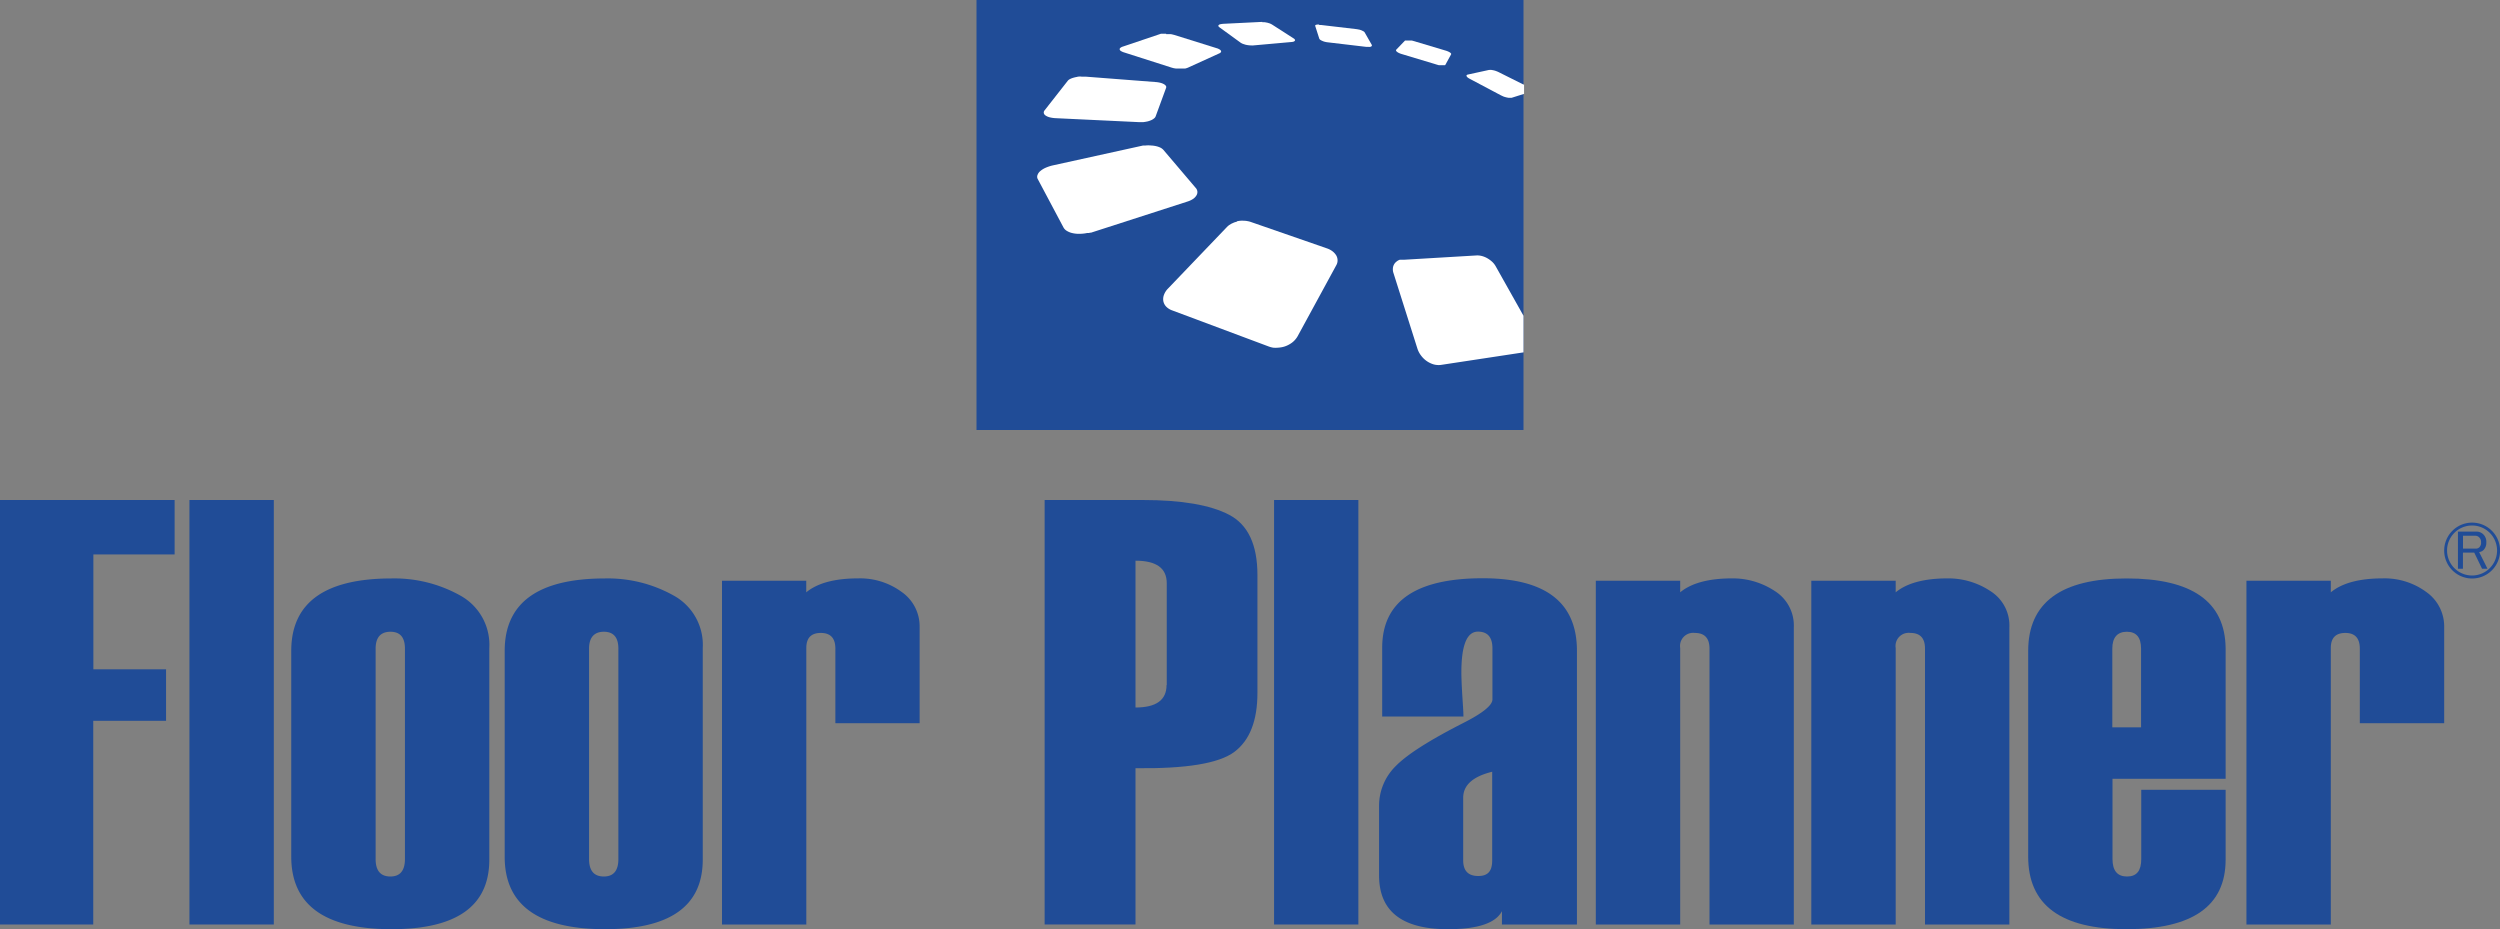<svg xmlns="http://www.w3.org/2000/svg" viewBox="0 0 400 148.67"><rect x="0" y="0" width="400" height="148.67" fill="#808080" stroke="none"/><rect x="156.24" width="87.52" height="68.8" fill="#204c97"/><path d="M186.58,5.4h-.28l-.27,0-.24,0a.79.79,0,0,0-.22.06l-5.93,2a1,1,0,0,0-.39.21.24.24,0,0,0-.1.24.38.38,0,0,0,.18.24,1.89,1.89,0,0,0,.47.22l7.63,2.44.36.1.39.06.39,0h.4l.31,0,.29,0a1.1,1.1,0,0,0,.26-.06l.23-.08,5.05-2.3a.54.54,0,0,0,.24-.19.22.22,0,0,0,0-.22.58.58,0,0,0-.24-.22,1.66,1.66,0,0,0-.44-.19l-6.75-2.11-.31-.08a2.79,2.79,0,0,0-.33-.06l-.34,0h-.35" fill="#fff"/><path d="M173,12.24c-.24,0-.48,0-.7.07a4.87,4.87,0,0,0-.63.15,2.7,2.7,0,0,0-.51.21,1,1,0,0,0-.33.27l-3.69,4.71a.53.53,0,0,0-.13.45.63.63,0,0,0,.28.38,2,2,0,0,0,.66.29,4.9,4.9,0,0,0,1,.14l13.26.63h.72a7,7,0,0,0,.71-.12,3.67,3.67,0,0,0,.59-.21,1.85,1.85,0,0,0,.44-.28.74.74,0,0,0,.24-.33l1.65-4.5a.41.41,0,0,0,0-.34,1.07,1.07,0,0,0-.33-.29,2.25,2.25,0,0,0-.56-.22,4,4,0,0,0-.74-.12l-11.15-.86H173" fill="#fff"/><path d="M183.29,23.29h-.11l-.1,0-.11,0-.11,0-14.44,3.18a6.62,6.62,0,0,0-1.14.38,3.47,3.47,0,0,0-.83.52,1.43,1.43,0,0,0-.44.61.77.77,0,0,0,0,.61l4.15,7.81a1.45,1.45,0,0,0,.55.55,2.85,2.85,0,0,0,.89.35,4.44,4.44,0,0,0,1.12.11,5.76,5.76,0,0,0,1.22-.13l.15,0,.15,0,.16-.05.15,0,15.5-5a3.36,3.36,0,0,0,.87-.42,1.81,1.81,0,0,0,.52-.56,1,1,0,0,0,.14-.6,1,1,0,0,0-.27-.59L186.16,24a1.69,1.69,0,0,0-.48-.37,3.29,3.29,0,0,0-.69-.24,4.27,4.27,0,0,0-.82-.11,4.35,4.35,0,0,0-.88,0" fill="#fff"/><path d="M197.91,35.47a3.47,3.47,0,0,0-.46.13l-.42.19-.38.23c-.11.09-.22.18-.32.28l-9.44,9.86a2.81,2.81,0,0,0-.65,1,1.94,1.94,0,0,0-.11,1,1.75,1.75,0,0,0,.44.88,2.51,2.51,0,0,0,1,.63L203,55.44a3.83,3.83,0,0,0,.72.19,4.63,4.63,0,0,0,.74,0,4.54,4.54,0,0,0,.74-.1,3.58,3.58,0,0,0,.7-.23,3.84,3.84,0,0,0,.53-.28,3.27,3.27,0,0,0,.48-.35,3.16,3.16,0,0,0,.4-.42,3,3,0,0,0,.32-.47l6.19-11.37a1.5,1.5,0,0,0,.19-.78,1.61,1.61,0,0,0-.21-.76,2.43,2.43,0,0,0-.57-.64,3.08,3.08,0,0,0-.86-.47l-12.22-4.24a3.41,3.41,0,0,0-.55-.14,2.76,2.76,0,0,0-.57-.06,3.71,3.71,0,0,0-.58,0,3.39,3.39,0,0,0-.57.1" fill="#fff"/><path d="M225.22,6.49h-.14l-.12,0-.09,0-.07,0-1.42,1.48a.14.14,0,0,0,0,.15.42.42,0,0,0,.14.17,1.46,1.46,0,0,0,.29.18,2.7,2.7,0,0,0,.41.16l5.74,1.73.25.07.24,0,.23,0H231l.12,0,.09,0,.05-.06.91-1.66a.17.17,0,0,0,0-.15.89.89,0,0,0-.17-.16,2,2,0,0,0-.3-.16,2.77,2.77,0,0,0-.38-.14l-5.22-1.56-.23-.06-.22,0-.21,0h-.19" fill="#fff"/><path d="M211.07,3.92l-.29,0-.21.05a.22.22,0,0,0-.13.09.14.14,0,0,0,0,.11l.64,2a.5.5,0,0,0,.15.19,1.49,1.49,0,0,0,.31.17,2.19,2.19,0,0,0,.41.15,3.41,3.41,0,0,0,.48.09l6.18.73h.33a1.06,1.06,0,0,0,.27,0,.42.42,0,0,0,.19-.07.17.17,0,0,0,.09-.1.18.18,0,0,0,0-.14l-1.14-2a.48.48,0,0,0-.16-.16l-.29-.15a3.19,3.19,0,0,0-.37-.13l-.42-.08L211.39,4h-.32" fill="#fff"/><path d="M202,3.51h-.2l-6.08.3a2.35,2.35,0,0,0-.42.06A.54.54,0,0,0,195,4a.17.17,0,0,0-.06.17.43.43,0,0,0,.16.19l3.4,2.47a2.1,2.1,0,0,0,.34.18l.43.14a4.27,4.27,0,0,0,1,.12h.23l6.15-.55a1.26,1.26,0,0,0,.35-.07.39.39,0,0,0,.18-.14.15.15,0,0,0,0-.17.51.51,0,0,0-.21-.2l-3.47-2.23-.3-.15-.39-.12-.42-.08a3.07,3.07,0,0,0-.42,0" fill="#fff"/><path d="M243.76,13.53l-4-2a3.88,3.88,0,0,0-.36-.15,2.78,2.78,0,0,0-.38-.12l-.36-.07a1.55,1.55,0,0,0-.3,0h-.12l-3.39.74a.38.38,0,0,0-.19.1.15.15,0,0,0,0,.16.45.45,0,0,0,.16.2,1.77,1.77,0,0,0,.32.21l5,2.65.41.19a3.52,3.52,0,0,0,.43.13,3.68,3.68,0,0,0,.41.08h.46l2-.63V13.53Z" fill="#fff"/><path d="M243.76,50.52l-4.44-7.9a3,3,0,0,0-.57-.73,4.66,4.66,0,0,0-.76-.56,3.74,3.74,0,0,0-.86-.36,2.91,2.91,0,0,0-.87-.1l-11.63.69h-.18l-.17,0-.17,0-.15,0a1.63,1.63,0,0,0-.56.33,1.43,1.43,0,0,0-.38.47,1.48,1.48,0,0,0-.16.6,1.83,1.83,0,0,0,.08.68l3.84,12.12a3.7,3.7,0,0,0,.59,1.13,3.88,3.88,0,0,0,.92.89,3.83,3.83,0,0,0,1.12.53,3,3,0,0,0,1.18.07l13.17-2v-6Z" fill="#fff"/><path d="M27.94,88.71h-13v18.38H26.57v8.24H14.92v32.59H0V80H27.94Z" fill="#204c97"/><path d="M43.81,147.92H30.31V80h13.5Z" fill="#204c97"/><path d="M46.6,137.07V104.15q0-11.59,16.06-11.6a21.6,21.6,0,0,1,10.92,2.7,9,9,0,0,1,4.71,8.43v33.86q0,11.13-15.63,11.13Q46.61,148.67,46.6,137.07Zm18.19.38V103.78c0-1.8-.77-2.7-2.32-2.7s-2.37.9-2.37,2.7v33.67q0,2.79,2.37,2.79C64,140.24,64.79,139.31,64.79,137.45Z" fill="#204c97"/><path d="M80.75,137.07V104.15q0-11.59,16.06-11.6a21.56,21.56,0,0,1,10.91,2.7,9,9,0,0,1,4.72,8.43v33.86q0,11.13-15.63,11.13Q80.74,148.67,80.75,137.07Zm18.19.38V103.78c0-1.8-.78-2.7-2.32-2.7s-2.37.9-2.37,2.7v33.67q0,2.79,2.37,2.79C98.16,140.24,98.94,139.31,98.94,137.45Z" fill="#204c97"/><path d="M147.15,115.71H133.66V103.78c0-1.68-.78-2.51-2.33-2.51s-2.32.8-2.32,2.41v44.24H115.52v-55H129v1.85q2.7-2.23,8.34-2.23a11.2,11.2,0,0,1,6.91,2.16,6.71,6.71,0,0,1,2.89,5.66v15.34Z" fill="#204c97"/><path d="M181.68,122.91v25H167.14V80h15.68q9.33,0,13.85,2.37T201.19,92v18.85q0,6.68-3.69,9.45T181.68,122.91Zm5-13.31V93.31c0-2.4-1.65-3.6-5-3.6V113.2C185,113.2,186.65,112,186.65,109.6Z" fill="#204c97"/><path d="M217.34,147.92H203.85V80h13.49Z" fill="#204c97"/><path d="M252.25,147.92H240.31v-2.13q-1.51,2.88-8.66,2.88-11,0-11-8.62V129a8.91,8.91,0,0,1,2.68-6.44q2.67-2.74,10.77-6.87,4.69-2.37,4.69-3.79v-8.15c0-1.79-.77-2.69-2.32-2.69q-2.66,0-2.65,6.58c0,.79.05,2,.14,3.5s.19,2.72.19,3.51h-13v-11q0-11.13,16.1-11.13,15.06,0,15.06,11.6v43.77Zm-13.5-10.28V123.48c-3.09.76-4.64,2.14-4.64,4.17v10c0,1.67.8,2.51,2.41,2.51s2.23-.84,2.23-2.51Z" fill="#204c97"/><path d="M287,147.92H273.52V103.78c0-1.68-.79-2.51-2.35-2.51a2.1,2.1,0,0,0-2.34,2.41v44.24h-13.5v-55h13.5v1.85q2.7-2.23,8.35-2.23a12.19,12.19,0,0,1,6.75,2,6.52,6.52,0,0,1,3.08,5.83v47.55Z" fill="#204c97"/><path d="M321.54,147.92H308V103.78c0-1.68-.78-2.51-2.34-2.51a2.1,2.1,0,0,0-2.35,2.41v44.24h-13.5v-55h13.5v1.85c1.81-1.49,4.59-2.23,8.36-2.23a12.14,12.14,0,0,1,6.74,2,6.5,6.5,0,0,1,3.09,5.83v47.55Z" fill="#204c97"/><path d="M356.07,124.61H338v12.84c0,1.86.78,2.79,2.33,2.79s2.27-.93,2.27-2.79V126.37h13.5v11.17q0,11.13-15.87,11.13-15.72,0-15.72-11.6V104.15q0-11.59,15.72-11.6t15.87,11.13v20.93Zm-13.5-8.24V103.78c0-1.8-.76-2.7-2.27-2.7s-2.33.9-2.33,2.7v12.59Z" fill="#204c97"/><path d="M391.07,115.71h-13.5V103.78c0-1.68-.78-2.51-2.32-2.51s-2.32.8-2.32,2.41v44.24h-13.5v-55h13.5v1.85q2.7-2.23,8.33-2.23a11.23,11.23,0,0,1,6.92,2.16,6.74,6.74,0,0,1,2.89,5.66v15.34Z" fill="#204c97"/><path d="M393.28,85.06h2.92a1.51,1.51,0,0,1,1.15.46,1.63,1.63,0,0,1,.46,1.25,1.66,1.66,0,0,1-.46,1.25,1.17,1.17,0,0,1-.69.31L398,91h-.87l-1.25-2.58h-1.81V91h-.8v-6Zm.8.66v2.06h2.06a.79.79,0,0,0,.59-.25,1,1,0,0,0,.24-.76,1,1,0,0,0-.28-.77.88.88,0,0,0-.66-.28Z" fill="#204c97"/><path d="M391.07,88.08a4.47,4.47,0,1,0,4.47-4.46A4.47,4.47,0,0,0,391.07,88.08Zm.46,0a4,4,0,1,1,4,4A4,4,0,0,1,391.53,88.08Z" fill="#204c97"/></svg>